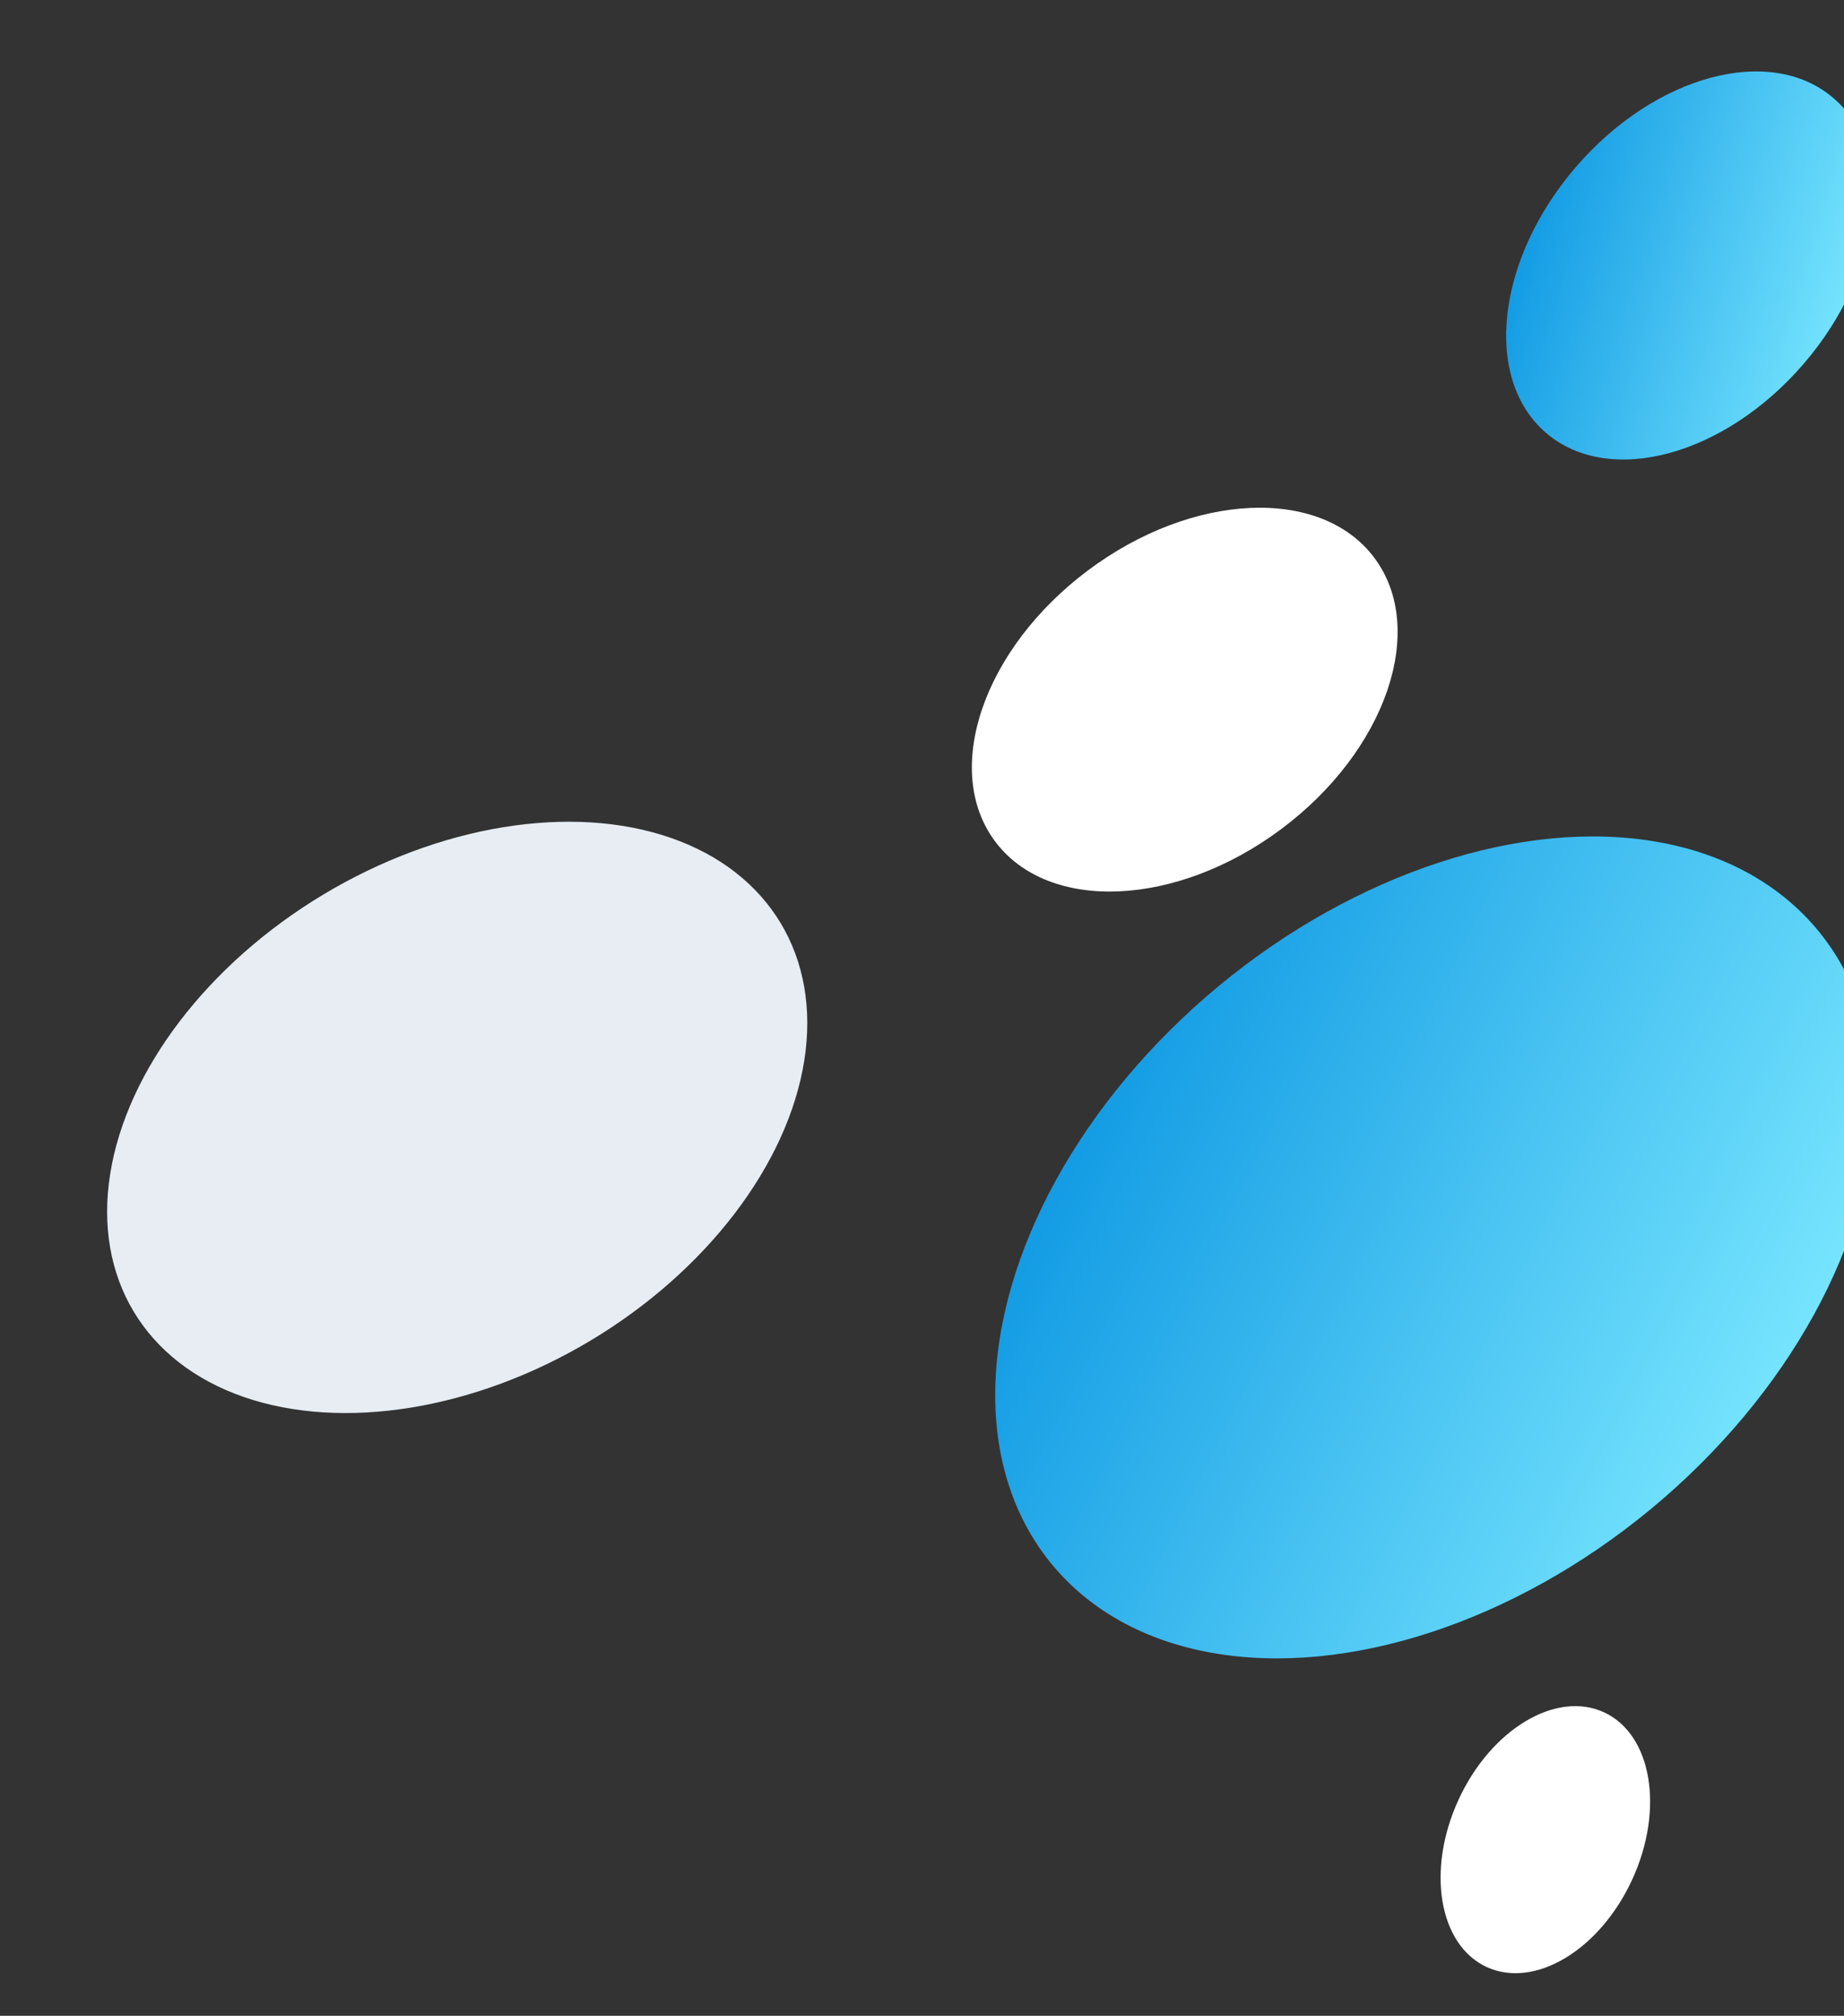 <svg width="205" height="224" viewBox="0 0 205 224" fill="none" xmlns="http://www.w3.org/2000/svg">
<rect x="0" y="0" width="205" height="224" fill="#333333" stroke="none"/>
<ellipse cx="131.709" cy="77.746" rx="17.944" ry="26.318" transform="rotate(-126.768 131.709 77.746)" fill="white"/>
<ellipse cx="171.799" cy="204.43" rx="10.625" ry="15.583" transform="rotate(-155.28 171.799 204.43)" fill="white"/>
<ellipse cx="50.828" cy="124.168" rx="28.893" ry="41.942" transform="rotate(-120.952 50.828 124.168)" fill="#E7EDF3"/>
<ellipse cx="187.847" cy="29.501" rx="16.73" ry="24.521" transform="rotate(-139.321 187.847 29.501)" fill="url(#paint0_linear_1946_13656)"/>
<ellipse cx="159.523" cy="138.617" rx="37.702" ry="55.262" transform="rotate(-129.629 159.523 138.617)" fill="url(#paint1_linear_1946_13656)"/>
<defs>
<linearGradient id="paint0_linear_1946_13656" x1="166.929" y1="31.173" x2="208.096" y2="12.768" gradientUnits="userSpaceOnUse">
<stop stop-color="#7AE7FF"/>
<stop offset="1" stop-color="#008EDF"/>
</linearGradient>
<linearGradient id="paint1_linear_1946_13656" x1="112.381" y1="142.386" x2="205.155" y2="100.908" gradientUnits="userSpaceOnUse">
<stop stop-color="#7AE7FF"/>
<stop offset="1" stop-color="#008EDF"/>
</linearGradient>
</defs>
</svg>
